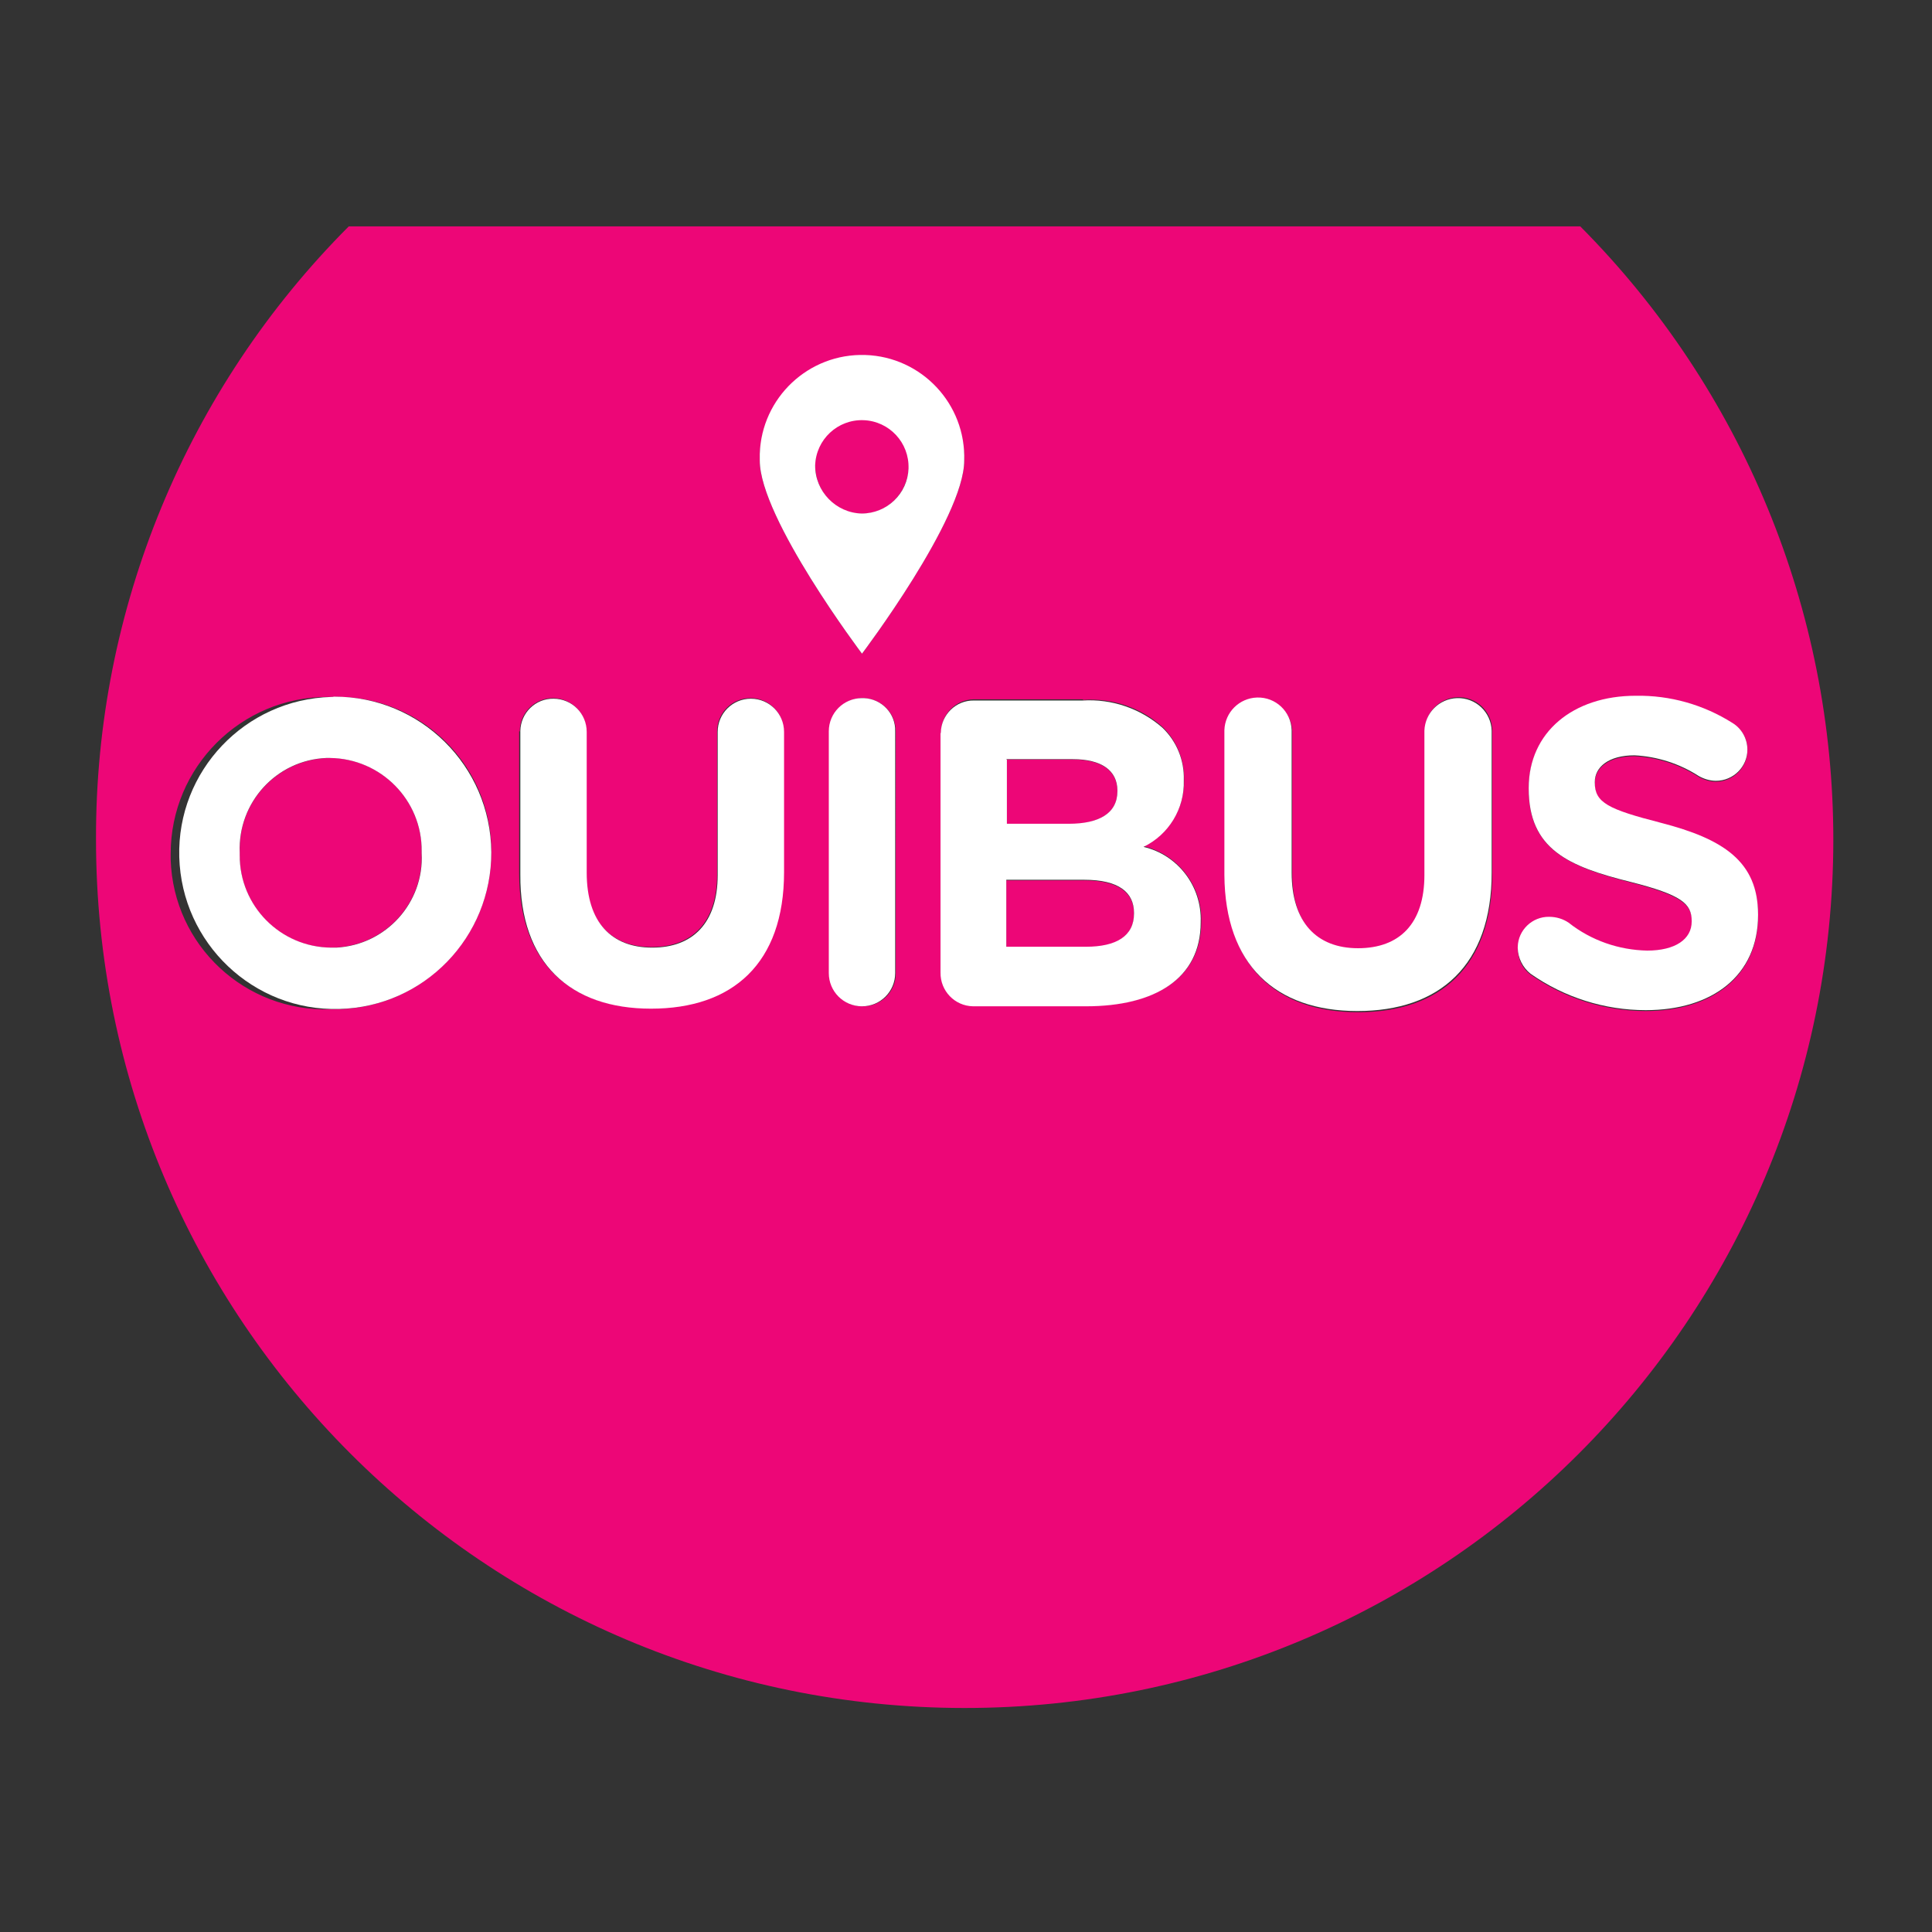<?xml version="1.0" encoding="UTF-8"?> <svg xmlns="http://www.w3.org/2000/svg" xmlns:xlink="http://www.w3.org/1999/xlink" version="1.1" id="layer" x="0px" y="0px" viewBox="0 0 652 652" style="enable-background:new 0 0 652 652;" xml:space="preserve"><rect x="0" y="0" width="652" height="652" fill="#333333" stroke="none"/> <style type="text/css"> .st0{fill:#ED0677;} .st1{fill:#FFFFFF;} </style> <g id="LOGO_OUIBUS" transform="translate(523.8 -35.7)"> <ellipse id="Ellipse_87" class="st0" cx="-232.9" cy="192.7" rx="15.8" ry="16.4"></ellipse> <path id="Tracé_301" class="st0" d="M-141.1,344.1V344c0-7-5.2-11.2-16.8-11.2h-26.3v22.7h26.9 C-147.1,355.3-141.1,351.7-141.1,344.1z"></path> <path id="Tracé_302" class="st0" d="M-146.7,302.8v-0.2c0-6.8-5.4-10.6-15-10.6h-22.4V314h20.9 C-153.1,313.6-146.7,310.4-146.7,302.8z"></path> <path id="Tracé_303" class="st0" d="M-412.3,291.5c-16.8,0-30.5,13.6-30.6,30.4c0,0.5,0,1,0,1.5c-0.6,17.1,12.7,31.5,29.8,32.1 c0.4,0,0.8,0,1.1,0c16.9,0,30.6-13.7,30.5-30.6c0-0.4,0-0.8,0-1.3c0.5-17.2-13.1-31.6-30.3-32.1 C-411.8,291.5-412,291.5-412.3,291.5L-412.3,291.5z"></path> <path id="Tracé_304" class="st0" d="M-491.4,318.8c-0.1,161.9,131.1,293.2,293,293.3S94.8,481,94.9,319.1 c0-77.6-30.7-152-85.4-207h-415.6C-460.8,166.9-491.6,241.3-491.4,318.8L-491.4,318.8z M-221.5,364.1c0.1,6.1-4.8,11.1-10.9,11.2 c-0.1,0-0.2,0-0.3,0c-6.2,0-11.2-5-11.2-11.2v-81.6c0-6.2,5-11.2,11.2-11.2c6.2,0,11.2,5,11.2,11.2V364.1z M-0.9,345.3 c2.3,0,4.6,0.7,6.6,2c7.6,6,16.9,9.3,26.5,9.4c9.4,0,15-3.8,15-9.8v-0.2c0-5.8-3.6-8.8-20.7-13.2C5.7,328.2-7.9,322.4-7.9,302v-0.2 c0-18.8,15.2-31.1,36.1-31.1c11.6-0.2,23,3,32.7,9.2c3.2,1.9,5.1,5.3,5,9c0,5.8-4.7,10.5-10.5,10.6c0,0-0.1,0-0.1,0 c-2,0-4-0.6-5.8-1.6c-6.5-4.2-14-6.6-21.7-7c-8.8,0-13.4,4-13.4,9v0.2c0,6.8,4.4,9,22.4,13.6c20.9,5.4,32.7,13,32.7,30.9v0.2 c0,20.5-15.6,32.1-37.9,32.1c-13.9,0-27.5-4.3-38.9-12.3c-2.7-2-4.3-5.2-4.2-8.6c0-5.8,4.6-10.5,10.4-10.6 C-0.9,345.3-0.9,345.3-0.9,345.3L-0.9,345.3z M-110.4,282.5c0.2-6.3,5.4-11.2,11.7-11c6,0.2,10.8,5,11,11v48.1 c0,16.8,8.4,25.5,22.4,25.5s22.4-8.4,22.4-24.7v-48.7c-0.2-6.3,4.7-11.5,11-11.7c6.3-0.2,11.5,4.7,11.7,11c0,0.2,0,0.5,0,0.7v47.9 c0,31.3-17.6,46.7-45.3,46.7s-44.7-15.6-44.7-45.9v-48.9L-110.4,282.5z M-158.3,271.9c9.8-0.7,19.6,2.6,26.9,9.2 c4.7,4.6,7.3,11,7.2,17.6v0.2c0.2,9.5-5.1,18.2-13.6,22.4c11.6,2.8,19.7,13.4,19.4,25.3v0.2c0,19-15.4,28.3-38.7,28.3h-37.7 c-6.2,0.1-11.3-4.8-11.4-11c0-0.1,0-0.2,0-0.4v-80.6c-0.1-6.2,4.8-11.3,11-11.4c0.1,0,0.2,0,0.4,0h36.5L-158.3,271.9z M-232.9,155.6c19.3,0.2,34.7,16,34.5,35.2c0,0.1,0,0.2,0,0.3c0,19.5-34.5,65.2-34.5,65.2s-34.5-45.7-34.5-65.2 C-267.7,171.8-252.2,155.9-232.9,155.6C-232.9,155.6-232.9,155.6-232.9,155.6z M-348.4,282.5c0-6.2,5-11.2,11.2-11.2 c6.2,0,11.2,5,11.2,11.2V330c0,16.8,8.4,25.3,22.1,25.3c13.8,0,22.1-8.4,22.1-24.5v-48.3c0-6.2,5-11.2,11.2-11.2 c6.1-0.1,11.1,4.8,11.2,10.9c0,0.1,0,0.2,0,0.3v47.3c0,30.9-17.4,46.1-44.9,46.1s-44.3-15.4-44.3-45.5v-47.9L-348.4,282.5z M-412.2,376.3c-28.9,1-53.1-21.6-54-50.5c0-0.7,0-1.3,0-2c0-29.2,23.7-52.9,52.9-52.9c0.4,0,0.9,0,1.3,0c28.9-1,53.1,21.6,54,50.5 c0,0.7,0,1.3,0,2c0,29.2-23.7,52.9-52.9,52.9C-411.3,376.3-411.8,376.3-412.2,376.3L-412.2,376.3z"></path> <path id="Tracé_305" class="st1" d="M-304.1,376.1c27.5,0,44.9-15.2,44.9-46.1v-47.3c0-6.2-5-11.2-11.2-11.2 c-6.2,0-11.2,5-11.2,11.2V331c0,16.2-8.4,24.5-22.1,24.5c-13.8,0-22.1-8.6-22.1-25.3v-47.5c0-6.2-5-11.2-11.2-11.2 c-6.1-0.1-11.1,4.8-11.2,10.9c0,0.1,0,0.2,0,0.3v48.1C-348.4,360.7-331.4,376.1-304.1,376.1z"></path> <path id="Tracé_306" class="st1" d="M-232.9,271.3c-6.2,0-11.2,5-11.2,11.2v81.6c0,6.2,5,11.2,11.2,11.2s11.2-5,11.2-11.2v-81.6 c0.2-6-4.6-11-10.6-11.2C-232.5,271.3-232.7,271.3-232.9,271.3z"></path> <path id="Tracé_307" class="st1" d="M-412,270.9c-29.1,0.8-52.1,25-51.3,54c0.8,29.1,25,52.1,54,51.3 c28.6-0.7,51.4-24.2,51.3-52.9c-0.2-29.1-23.9-52.6-53.1-52.5C-411.4,270.9-411.7,270.9-412,270.9z M-412,355.5 c-17.2-0.1-31-14.1-30.9-31.2c0-0.3,0-0.6,0-0.9c-0.7-16.9,12.4-31.2,29.2-31.9c0.4,0,0.8,0,1.3,0c17.2,0.2,31.1,14.3,30.9,31.5 c0,0.2,0,0.4,0,0.6c0.9,16.7-12,31-28.8,31.9C-410.9,355.5-411.5,355.5-412,355.5z"></path> <path id="Tracé_308" class="st1" d="M-206.4,283.3v80.6c-0.1,6.2,4.8,11.3,11,11.4c0.1,0,0.2,0,0.4,0h37.7 c23.3,0,38.7-9.4,38.7-28.3v-0.2c0.4-12-7.7-22.6-19.3-25.3c8.5-4.1,13.9-12.9,13.6-22.4v-0.2c0.2-6.6-2.4-13-7.2-17.6 c-7.4-6.5-17.1-9.8-26.9-9.2h-36.7c-6.1-0.1-11.1,4.8-11.2,10.9C-206.4,283.1-206.4,283.2-206.4,283.3z M-184.2,291.9h22.5 c9.6,0,15,3.8,15,10.6v0.2c0,7.6-6.4,11-16.4,11H-184v-21.7H-184.2z M-184.2,332.6h26.3c11.6,0,16.8,4.2,16.8,11.2v0.2 c0,7.6-6,11.2-16.2,11.2h-26.9L-184.2,332.6z"></path> <path id="Tracé_309" class="st1" d="M-65.7,376.9c27.7,0,45.3-15.4,45.3-46.7v-47.9c-0.2-6.3-5.4-11.2-11.7-11 c-6,0.2-10.8,5-11,11V331c0,16.4-8.4,24.7-22.4,24.7s-22.4-8.8-22.4-25.5v-48.1c-0.2-6.3-5.4-11.2-11.7-11c-6,0.2-10.8,5-11,11V331 C-110.4,361.3-93.4,376.9-65.7,376.9L-65.7,376.9z"></path> <path id="Tracé_310" class="st1" d="M-7.3,364.3c11.4,8,25,12.3,38.9,12.3c22.4,0,37.9-11.6,37.9-32.1v-0.2 c0-17.9-11.8-25.5-32.7-30.9c-17.9-4.6-22.4-6.8-22.4-13.6v-0.2c0-5,4.6-9,13.4-9c7.7,0.4,15.2,2.8,21.7,7c1.8,1,3.8,1.6,5.8,1.6 c5.8,0,10.6-4.7,10.6-10.5c0-3.7-1.9-7.1-5-9c-9.8-6.2-21.1-9.4-32.7-9.2c-21.1,0-36.1,12.3-36.1,31.1v0.2 c0,20.5,13.4,26.3,34.3,31.5c17.4,4.4,20.7,7.4,20.7,13.2v0.2c0,6-5.6,9.8-15,9.8c-9.6-0.2-18.9-3.4-26.5-9.4c-1.9-1.3-4.2-2-6.6-2 c-5.7-0.1-10.5,4.5-10.6,10.2c0,0.1,0,0.2,0,0.4C-11.5,359.1-9.9,362.2-7.3,364.3L-7.3,364.3z"></path> <path id="Tracé_311" class="st1" d="M-198.4,191.1c0.6-19.1-14.4-35-33.4-35.6c-19.1-0.6-35,14.4-35.6,33.4c0,0.7,0,1.4,0,2.2 c0,19.5,34.5,65.2,34.5,65.2S-198.4,210.7-198.4,191.1z M-248.7,192.7c0.3-8.7,7.6-15.5,16.3-15.2c8.7,0.3,15.5,7.6,15.2,16.3 c-0.3,8.5-7.3,15.2-15.8,15.2C-241.7,208.8-248.8,201.5-248.7,192.7L-248.7,192.7z"></path> </g> </svg> 